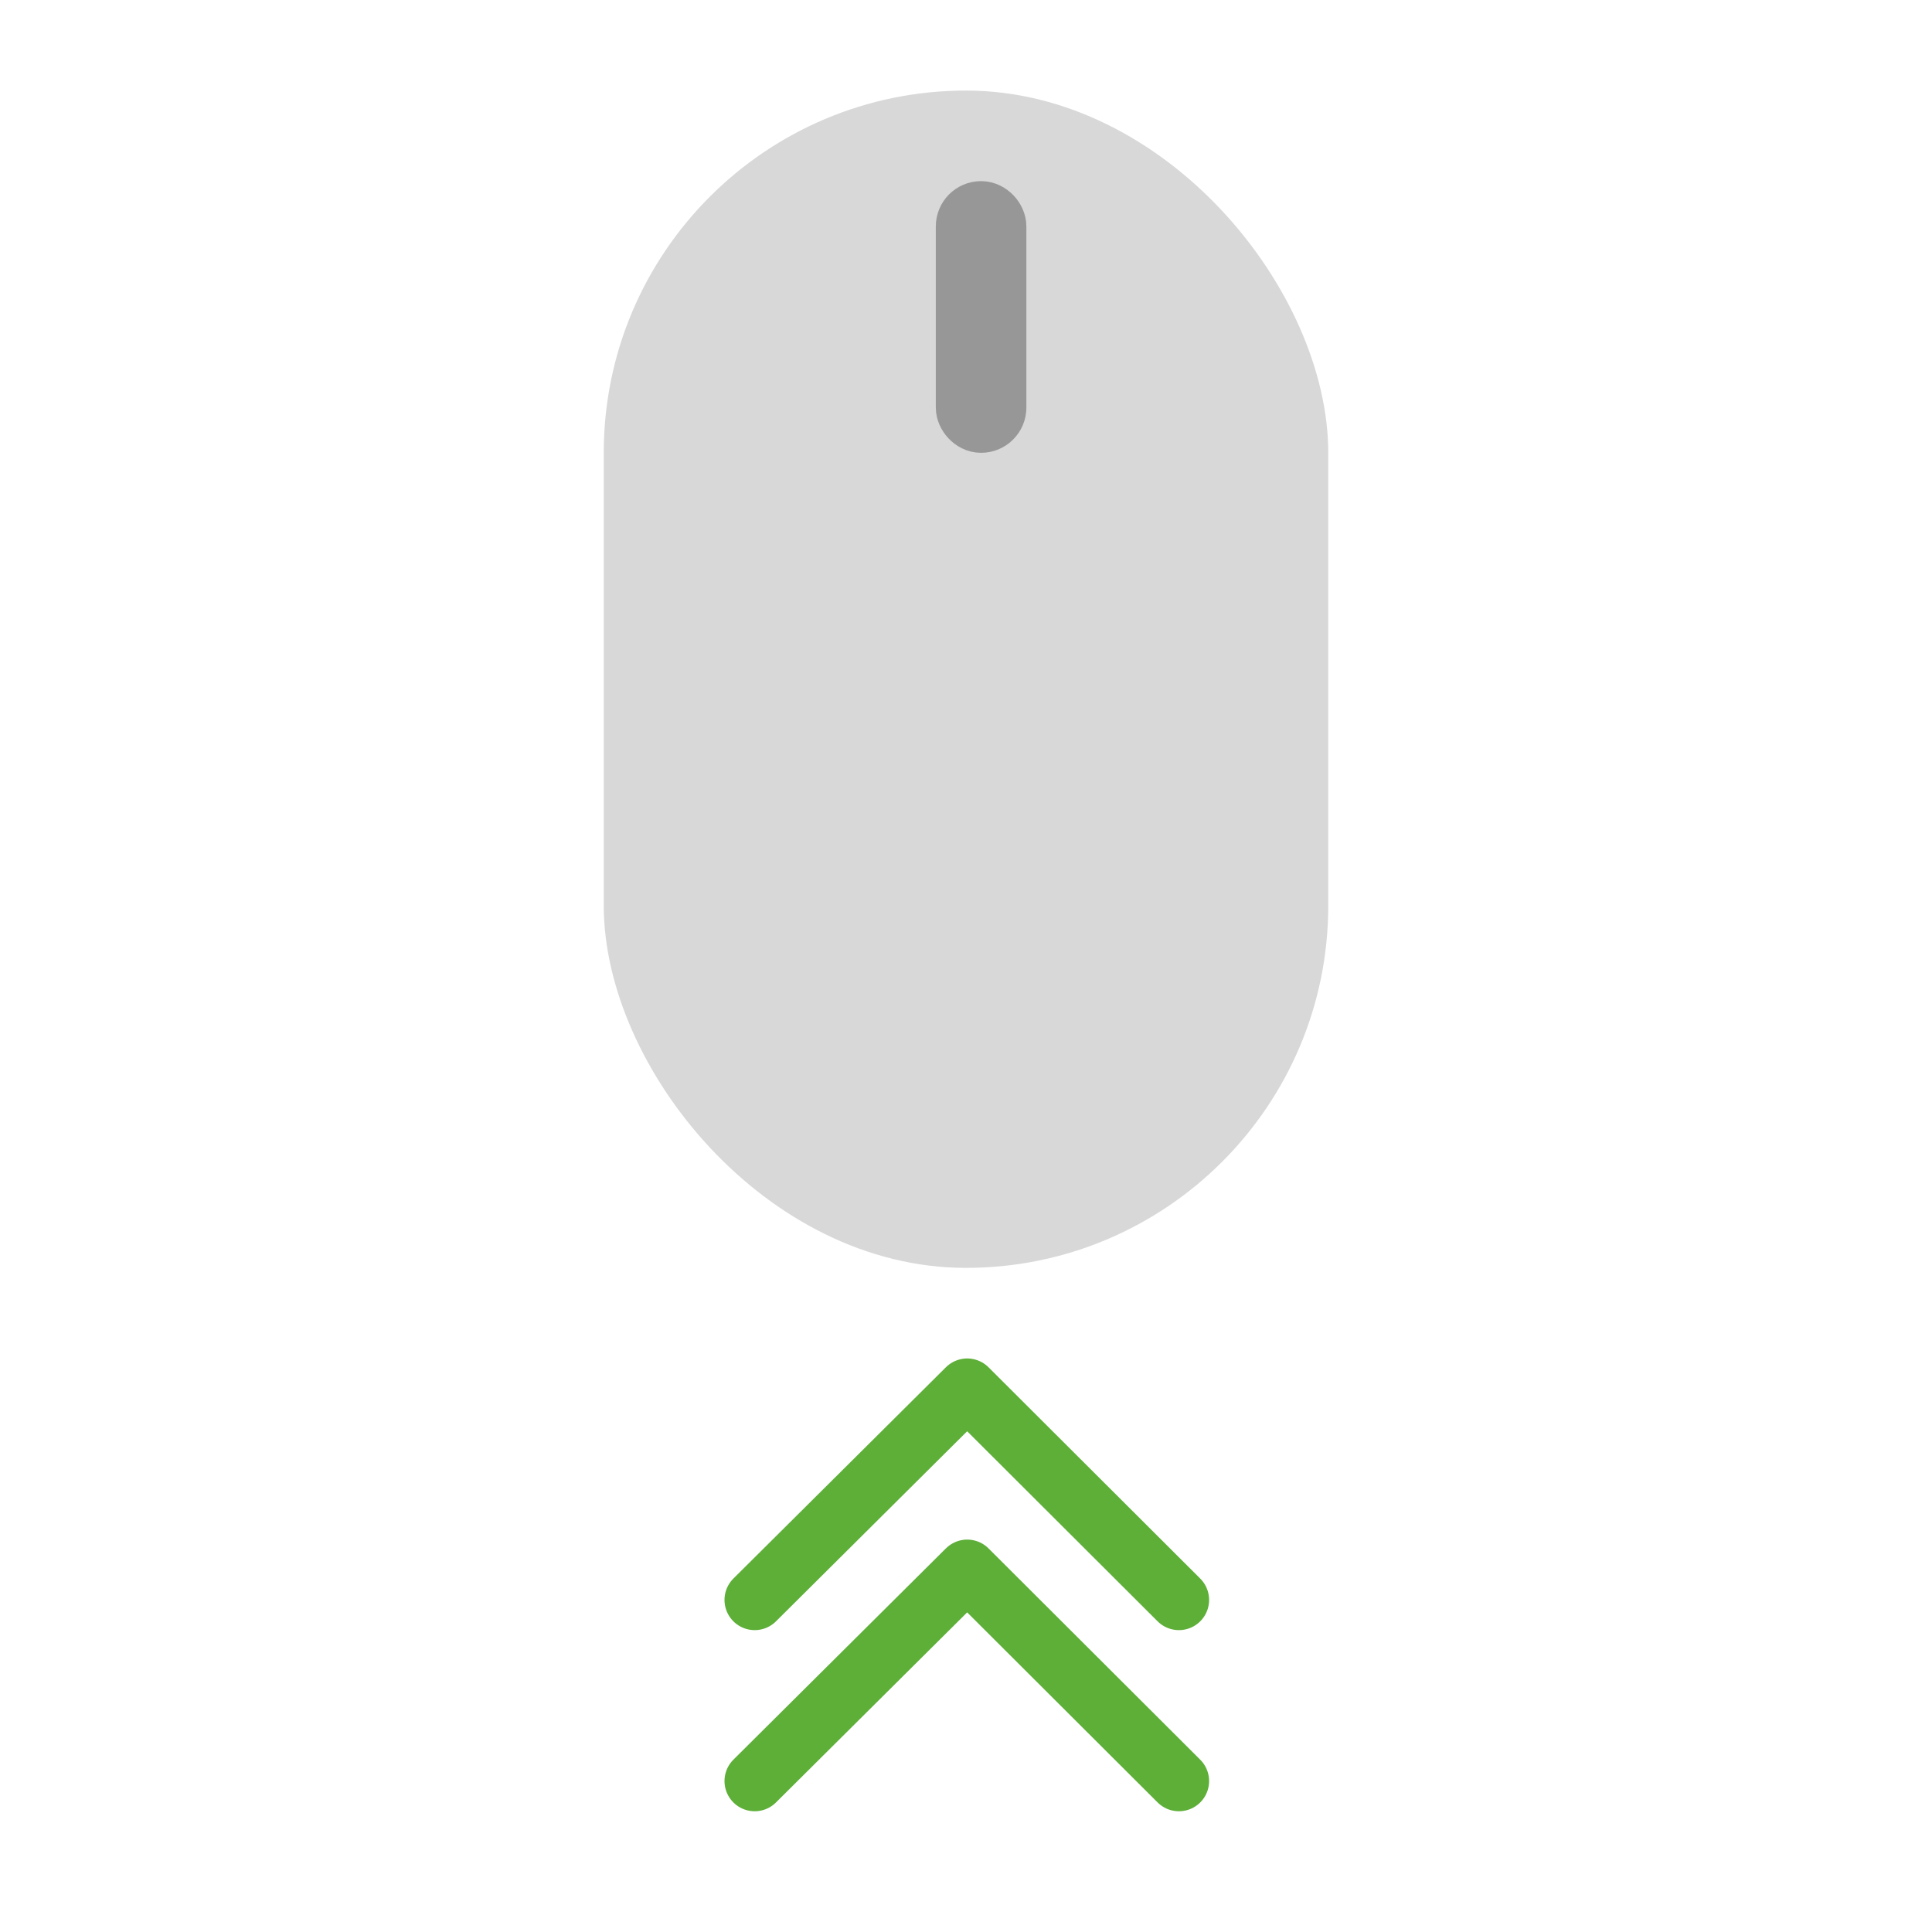 <svg xmlns="http://www.w3.org/2000/svg" width="64" height="64" viewBox="0 0 64 64">
  <g fill="none" fill-rule="evenodd">
    <rect width="24" height="39" x="20" y="3" fill="#D8D8D8" rx="12"/>
    <rect width="1" height="7" x="32" y="7" stroke="#979797" stroke-width="2" rx=".5"/>
    <polyline stroke="#5DAF38" stroke-linecap="round" stroke-linejoin="round" stroke-width="2" points="25 46 32.04 52.999 39.053 46" transform="matrix(1 0 0 -1 0 99)"/>
    <polyline stroke="#5DAF38" stroke-linecap="round" stroke-linejoin="round" stroke-width="2" points="25 52 32.04 58.999 39.053 52" transform="matrix(1 0 0 -1 0 111)"/>
  </g>
</svg>
